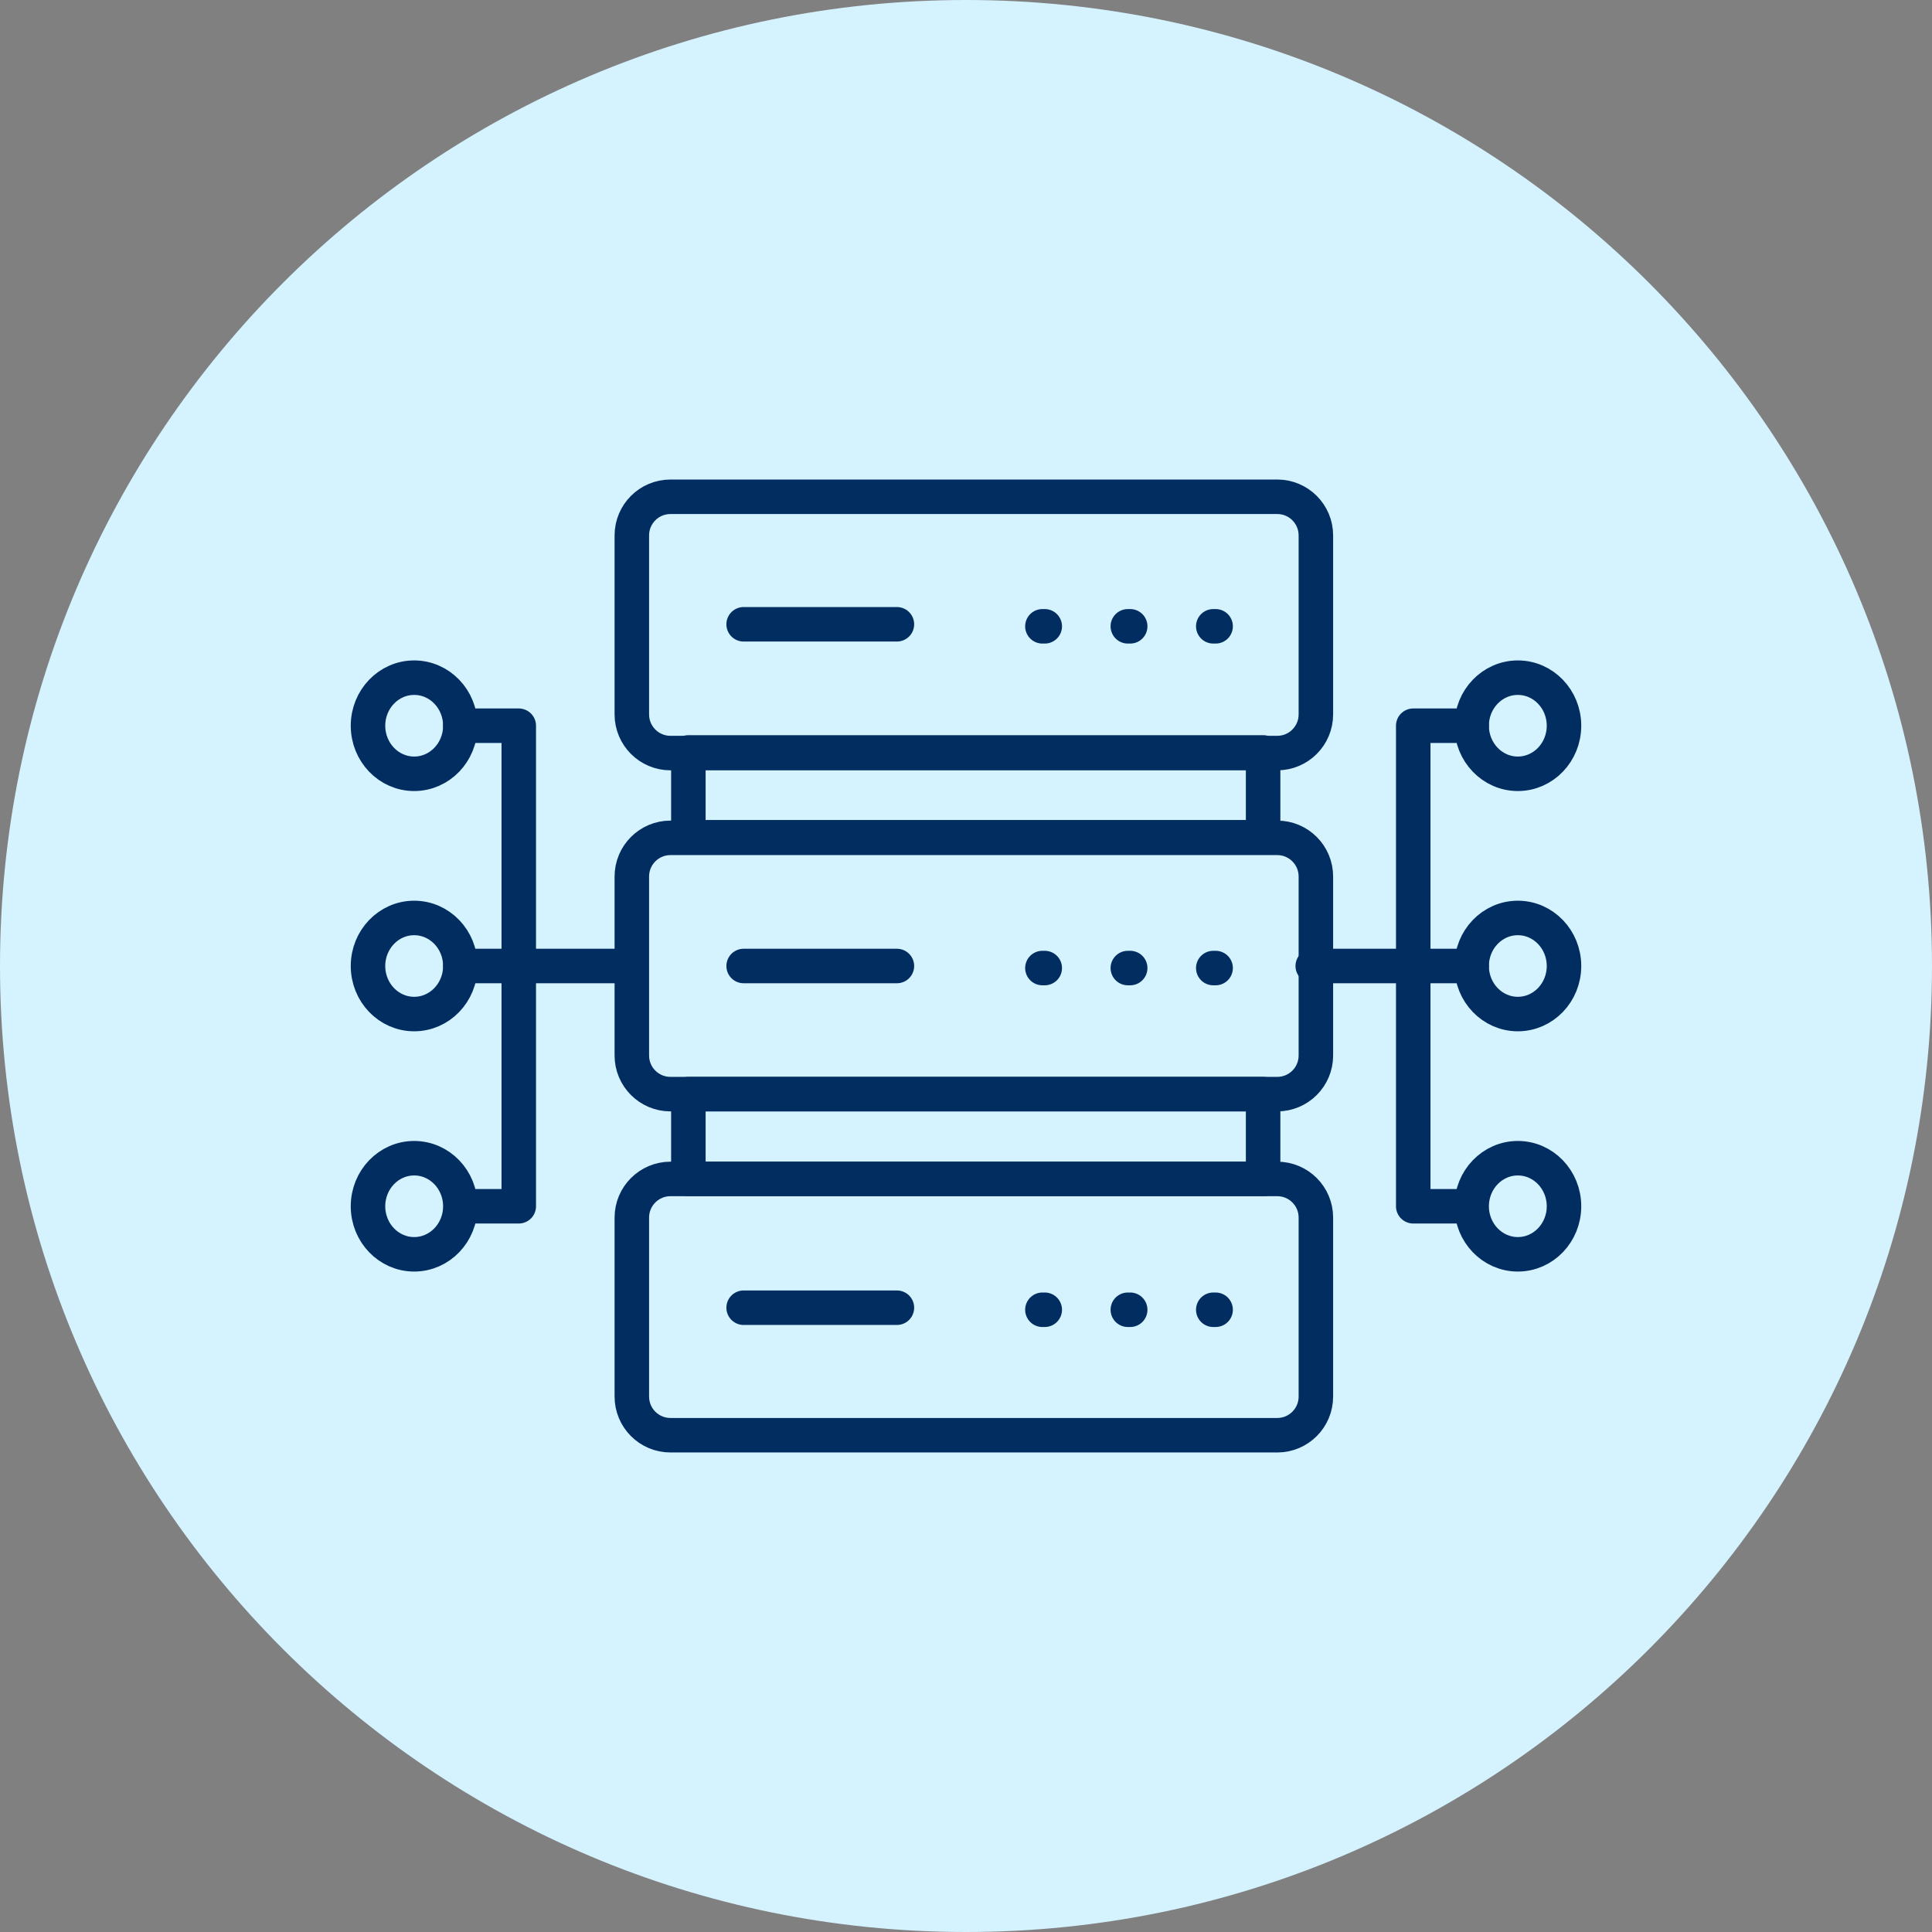 <svg width="84" height="84" viewBox="0 0 84 84" fill="none" xmlns="http://www.w3.org/2000/svg">
<rect x="0" y="0" width="84" height="84" fill="#808080" stroke="none"/>
<path d="M42 84C65.196 84 84 65.196 84 42C84 18.804 65.196 0 42 0C18.804 0 0 18.804 0 42C0 65.196 18.804 84 42 84Z" fill="#D5F2FF"/>
<path d="M55.533 21.599H29.15C28.223 21.599 27.471 22.351 27.471 23.278V31.062C27.471 31.989 28.223 32.742 29.15 32.742H55.533C56.46 32.742 57.212 31.989 57.212 31.062V23.278C57.212 22.351 56.46 21.599 55.533 21.599Z" stroke="#012D61" stroke-width="1.5" stroke-linecap="round" stroke-linejoin="round"/>
<path d="M55.533 36.428H29.15C28.223 36.428 27.471 37.181 27.471 38.108V45.892C27.471 46.819 28.223 47.571 29.15 47.571H55.533C56.46 47.571 57.212 46.819 57.212 45.892V38.108C57.212 37.181 56.46 36.428 55.533 36.428Z" stroke="#012D61" stroke-width="1.5" stroke-linecap="round" stroke-linejoin="round"/>
<path d="M55.533 51.258H29.15C28.223 51.258 27.471 52.01 27.471 52.938V60.721C27.471 61.649 28.223 62.401 29.15 62.401H55.533C56.46 62.401 57.212 61.649 57.212 60.721V52.938C57.212 52.01 56.46 51.258 55.533 51.258Z" stroke="#012D61" stroke-width="1.5" stroke-linecap="round" stroke-linejoin="round"/>
<path d="M54.918 47.571H29.929V51.258H54.918V47.571Z" stroke="#012D61" stroke-width="1.5" stroke-linecap="round" stroke-linejoin="round"/>
<path d="M54.918 32.714H29.929V36.401H54.918V32.714Z" stroke="#012D61" stroke-width="1.5" stroke-linecap="round" stroke-linejoin="round"/>
<path d="M18.007 33.643C19.116 33.643 20.015 32.707 20.015 31.553C20.015 30.399 19.116 29.464 18.007 29.464C16.899 29.464 16 30.399 16 31.553C16 32.707 16.899 33.643 18.007 33.643Z" stroke="#012D61" stroke-width="1.5" stroke-linecap="round" stroke-linejoin="round"/>
<path d="M18.007 44.089C19.116 44.089 20.015 43.154 20.015 42C20.015 40.846 19.116 39.911 18.007 39.911C16.899 39.911 16 40.846 16 42C16 43.154 16.899 44.089 18.007 44.089Z" stroke="#012D61" stroke-width="1.5" stroke-linecap="round" stroke-linejoin="round"/>
<path d="M18.007 54.535C19.116 54.535 20.015 53.6 20.015 52.446C20.015 51.292 19.116 50.357 18.007 50.357C16.899 50.357 16 51.292 16 52.446C16 53.6 16.899 54.535 18.007 54.535Z" stroke="#012D61" stroke-width="1.5" stroke-linecap="round" stroke-linejoin="round"/>
<path d="M20.424 52.446H22.555V31.553H20.015" stroke="#012D61" stroke-width="1.5" stroke-linecap="round" stroke-linejoin="round"/>
<path d="M26.924 42H20.015" stroke="#012D61" stroke-width="1.5" stroke-linecap="round" stroke-linejoin="round"/>
<path d="M65.993 33.643C67.101 33.643 68 32.707 68 31.553C68 30.399 67.101 29.464 65.993 29.464C64.884 29.464 63.985 30.399 63.985 31.553C63.985 32.707 64.884 33.643 65.993 33.643Z" stroke="#012D61" stroke-width="1.5" stroke-linecap="round" stroke-linejoin="round"/>
<path d="M65.993 44.089C67.101 44.089 68 43.154 68 42C68 40.846 67.101 39.911 65.993 39.911C64.884 39.911 63.985 40.846 63.985 42C63.985 43.154 64.884 44.089 65.993 44.089Z" stroke="#012D61" stroke-width="1.5" stroke-linecap="round" stroke-linejoin="round"/>
<path d="M65.993 54.535C67.101 54.535 68 53.6 68 52.446C68 51.292 67.101 50.357 65.993 50.357C64.884 50.357 63.985 51.292 63.985 52.446C63.985 53.6 64.884 54.535 65.993 54.535Z" stroke="#012D61" stroke-width="1.5" stroke-linecap="round" stroke-linejoin="round"/>
<path d="M63.576 52.446H61.445V31.553H63.985" stroke="#012D61" stroke-width="1.5" stroke-linecap="round" stroke-linejoin="round"/>
<path d="M57.076 42H63.985" stroke="#012D61" stroke-width="1.5" stroke-linecap="round" stroke-linejoin="round"/>
<path d="M32.332 42H38.996" stroke="#012D61" stroke-width="1.5" stroke-linecap="round" stroke-linejoin="round"/>
<path d="M32.332 56.857H38.996" stroke="#012D61" stroke-width="1.5" stroke-linecap="round" stroke-linejoin="round"/>
<path d="M32.332 27.143H38.996" stroke="#012D61" stroke-width="1.5" stroke-linecap="round" stroke-linejoin="round"/>
<path d="M45.322 27.231H45.424" stroke="#012D61" stroke-width="1.5" stroke-linecap="round" stroke-linejoin="round"/>
<path d="M49.036 27.231H49.139" stroke="#012D61" stroke-width="1.5" stroke-linecap="round" stroke-linejoin="round"/>
<path d="M52.751 27.231H52.853" stroke="#012D61" stroke-width="1.5" stroke-linecap="round" stroke-linejoin="round"/>
<path d="M45.322 42.089H45.424" stroke="#012D61" stroke-width="1.5" stroke-linecap="round" stroke-linejoin="round"/>
<path d="M49.036 42.089H49.139" stroke="#012D61" stroke-width="1.5" stroke-linecap="round" stroke-linejoin="round"/>
<path d="M52.751 42.089H52.853" stroke="#012D61" stroke-width="1.5" stroke-linecap="round" stroke-linejoin="round"/>
<path d="M45.322 56.946H45.424" stroke="#012D61" stroke-width="1.5" stroke-linecap="round" stroke-linejoin="round"/>
<path d="M49.036 56.946H49.139" stroke="#012D61" stroke-width="1.5" stroke-linecap="round" stroke-linejoin="round"/>
<path d="M52.751 56.946H52.853" stroke="#012D61" stroke-width="1.5" stroke-linecap="round" stroke-linejoin="round"/>
</svg>
